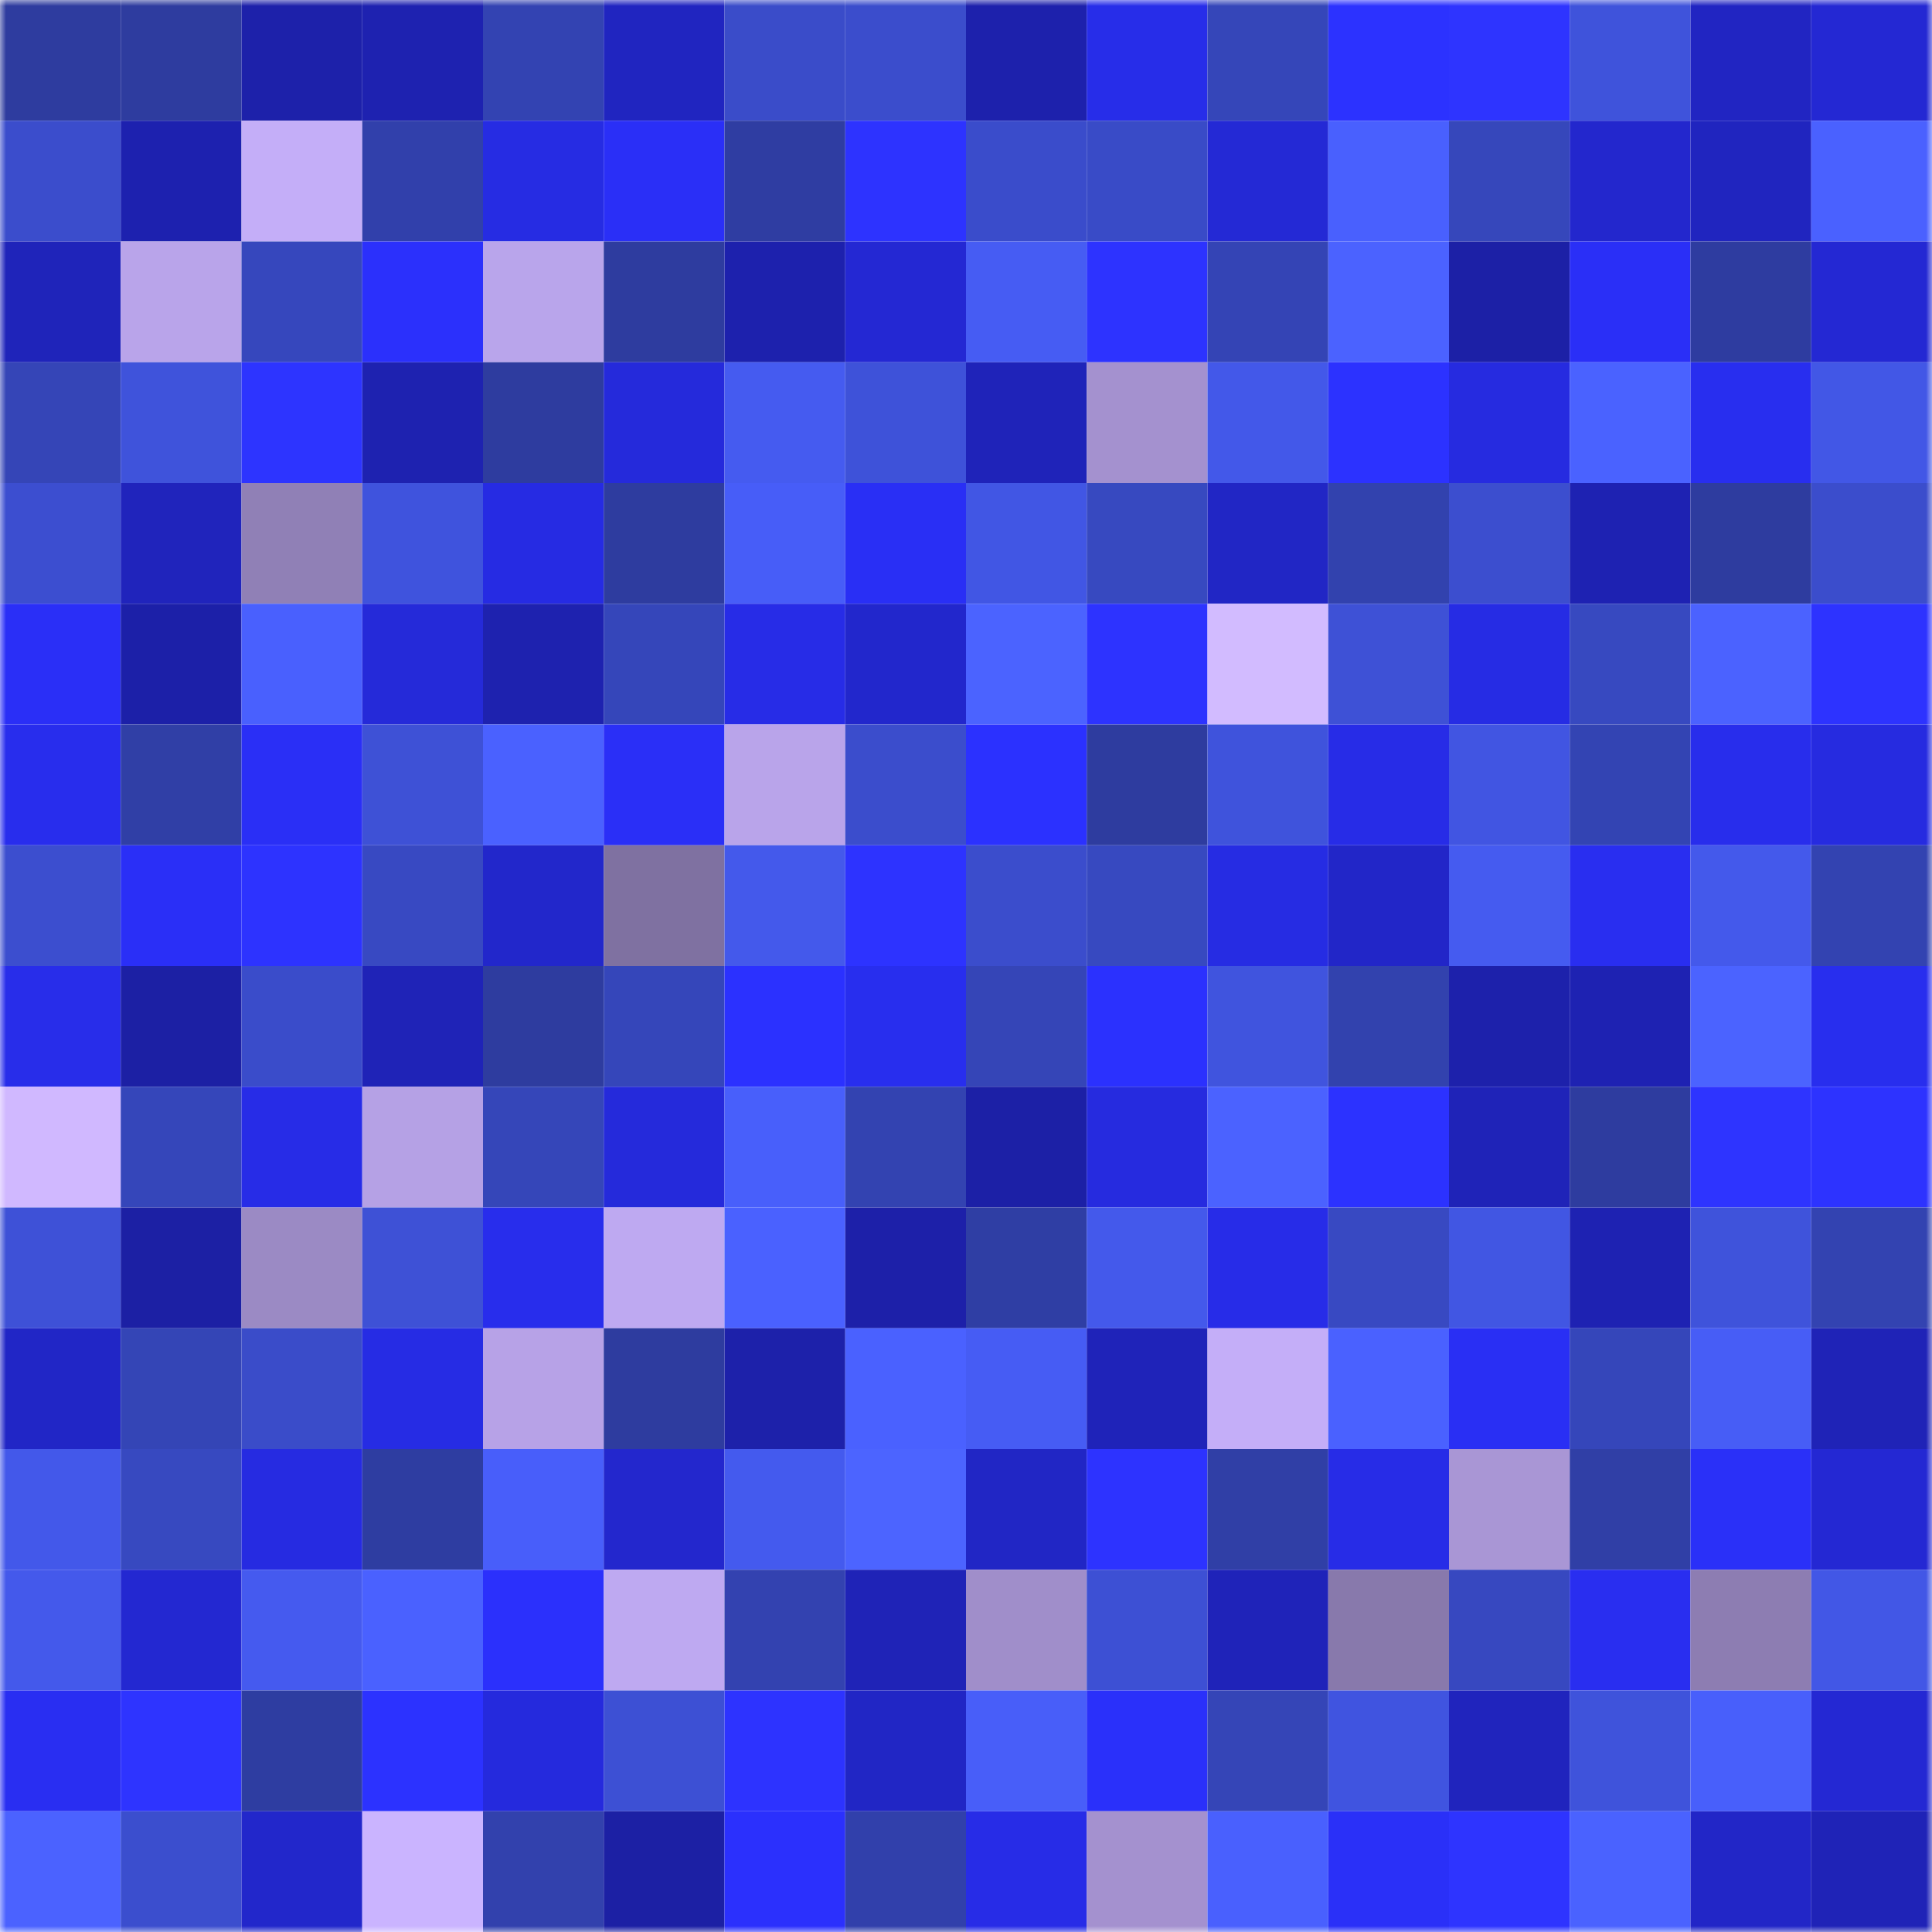 <svg viewBox="0 0 160 160" fill="none" role="img" xmlns="http://www.w3.org/2000/svg" width="240" height="240" name="ethereum%2C0x39436e22ec425e93eb5c5136389b04854c142310"><mask id="113861278" mask-type="alpha" maskUnits="userSpaceOnUse" x="0" y="0" width="160" height="160"><rect width="160" height="160" fill="#FFFFFF"></rect></mask><g mask="url(#113861278)"><rect x="0" y="0" width="10" height="10" fill="#2e3c9f"></rect><rect x="10" y="0" width="10" height="10" fill="#2e3c9f"></rect><rect x="20" y="0" width="10" height="10" fill="#1d21aa"></rect><rect x="30" y="0" width="10" height="10" fill="#1e22b0"></rect><rect x="40" y="0" width="10" height="10" fill="#3343b2"></rect><rect x="50" y="0" width="10" height="10" fill="#2025c0"></rect><rect x="60" y="0" width="10" height="10" fill="#3a4cc9"></rect><rect x="70" y="0" width="10" height="10" fill="#3b4dcc"></rect><rect x="80" y="0" width="10" height="10" fill="#1d21ac"></rect><rect x="90" y="0" width="10" height="10" fill="#272de9"></rect><rect x="100" y="0" width="10" height="10" fill="#3546b9"></rect><rect x="110" y="0" width="10" height="10" fill="#2c32ff"></rect><rect x="120" y="0" width="10" height="10" fill="#2e34ff"></rect><rect x="130" y="0" width="10" height="10" fill="#3f53db"></rect><rect x="140" y="0" width="10" height="10" fill="#2125c2"></rect><rect x="150" y="0" width="10" height="10" fill="#2428d3"></rect><rect x="0" y="10" width="10" height="10" fill="#3b4dcc"></rect><rect x="10" y="10" width="10" height="10" fill="#1d21af"></rect><rect x="20" y="10" width="10" height="10" fill="#c4aef8"></rect><rect x="30" y="10" width="10" height="10" fill="#3140ab"></rect><rect x="40" y="10" width="10" height="10" fill="#262ce3"></rect><rect x="50" y="10" width="10" height="10" fill="#2a2ff7"></rect><rect x="60" y="10" width="10" height="10" fill="#2f3da2"></rect><rect x="70" y="10" width="10" height="10" fill="#2d33ff"></rect><rect x="80" y="10" width="10" height="10" fill="#3a4ccb"></rect><rect x="90" y="10" width="10" height="10" fill="#394bc7"></rect><rect x="100" y="10" width="10" height="10" fill="#2429d5"></rect><rect x="110" y="10" width="10" height="10" fill="#4960fe"></rect><rect x="120" y="10" width="10" height="10" fill="#3647bb"></rect><rect x="130" y="10" width="10" height="10" fill="#2327cd"></rect><rect x="140" y="10" width="10" height="10" fill="#2025bf"></rect><rect x="150" y="10" width="10" height="10" fill="#4a61ff"></rect><rect x="0" y="20" width="10" height="10" fill="#1f24ba"></rect><rect x="10" y="20" width="10" height="10" fill="#b9a4ea"></rect><rect x="20" y="20" width="10" height="10" fill="#3647bd"></rect><rect x="30" y="20" width="10" height="10" fill="#2b30fc"></rect><rect x="40" y="20" width="10" height="10" fill="#b9a5eb"></rect><rect x="50" y="20" width="10" height="10" fill="#2e3c9f"></rect><rect x="60" y="20" width="10" height="10" fill="#1d21ad"></rect><rect x="70" y="20" width="10" height="10" fill="#2428d3"></rect><rect x="80" y="20" width="10" height="10" fill="#465cf3"></rect><rect x="90" y="20" width="10" height="10" fill="#2d33ff"></rect><rect x="100" y="20" width="10" height="10" fill="#3444b5"></rect><rect x="110" y="20" width="10" height="10" fill="#4b62ff"></rect><rect x="120" y="20" width="10" height="10" fill="#1c20a6"></rect><rect x="130" y="20" width="10" height="10" fill="#2a2ff7"></rect><rect x="140" y="20" width="10" height="10" fill="#2e3ca0"></rect><rect x="150" y="20" width="10" height="10" fill="#2428d3"></rect><rect x="0" y="30" width="10" height="10" fill="#3545b7"></rect><rect x="10" y="30" width="10" height="10" fill="#3f53db"></rect><rect x="20" y="30" width="10" height="10" fill="#2d34ff"></rect><rect x="30" y="30" width="10" height="10" fill="#1e22b0"></rect><rect x="40" y="30" width="10" height="10" fill="#2e3c9f"></rect><rect x="50" y="30" width="10" height="10" fill="#252adb"></rect><rect x="60" y="30" width="10" height="10" fill="#455bf0"></rect><rect x="70" y="30" width="10" height="10" fill="#3e52d9"></rect><rect x="80" y="30" width="10" height="10" fill="#1f23b9"></rect><rect x="90" y="30" width="10" height="10" fill="#a491cf"></rect><rect x="100" y="30" width="10" height="10" fill="#4358e9"></rect><rect x="110" y="30" width="10" height="10" fill="#2c32ff"></rect><rect x="120" y="30" width="10" height="10" fill="#262be0"></rect><rect x="130" y="30" width="10" height="10" fill="#4a62ff"></rect><rect x="140" y="30" width="10" height="10" fill="#282eef"></rect><rect x="150" y="30" width="10" height="10" fill="#4257e6"></rect><rect x="0" y="40" width="10" height="10" fill="#3c4ed0"></rect><rect x="10" y="40" width="10" height="10" fill="#2024bc"></rect><rect x="20" y="40" width="10" height="10" fill="#9080b6"></rect><rect x="30" y="40" width="10" height="10" fill="#3f53dd"></rect><rect x="40" y="40" width="10" height="10" fill="#262be3"></rect><rect x="50" y="40" width="10" height="10" fill="#2e3c9f"></rect><rect x="60" y="40" width="10" height="10" fill="#475df8"></rect><rect x="70" y="40" width="10" height="10" fill="#292ff5"></rect><rect x="80" y="40" width="10" height="10" fill="#4156e4"></rect><rect x="90" y="40" width="10" height="10" fill="#3749c0"></rect><rect x="100" y="40" width="10" height="10" fill="#2126c5"></rect><rect x="110" y="40" width="10" height="10" fill="#3242ae"></rect><rect x="120" y="40" width="10" height="10" fill="#3c4ecf"></rect><rect x="130" y="40" width="10" height="10" fill="#1e22b2"></rect><rect x="140" y="40" width="10" height="10" fill="#2e3c9f"></rect><rect x="150" y="40" width="10" height="10" fill="#3b4dcc"></rect><rect x="0" y="50" width="10" height="10" fill="#2a2ff7"></rect><rect x="10" y="50" width="10" height="10" fill="#1c20a8"></rect><rect x="20" y="50" width="10" height="10" fill="#4960fe"></rect><rect x="30" y="50" width="10" height="10" fill="#252ad9"></rect><rect x="40" y="50" width="10" height="10" fill="#1e22af"></rect><rect x="50" y="50" width="10" height="10" fill="#3546ba"></rect><rect x="60" y="50" width="10" height="10" fill="#272ce7"></rect><rect x="70" y="50" width="10" height="10" fill="#2227cc"></rect><rect x="80" y="50" width="10" height="10" fill="#4b63ff"></rect><rect x="90" y="50" width="10" height="10" fill="#2d33ff"></rect><rect x="100" y="50" width="10" height="10" fill="#d2bbff"></rect><rect x="110" y="50" width="10" height="10" fill="#3e51d6"></rect><rect x="120" y="50" width="10" height="10" fill="#262ce4"></rect><rect x="130" y="50" width="10" height="10" fill="#3749c0"></rect><rect x="140" y="50" width="10" height="10" fill="#4b62ff"></rect><rect x="150" y="50" width="10" height="10" fill="#2d33ff"></rect><rect x="0" y="60" width="10" height="10" fill="#282ded"></rect><rect x="10" y="60" width="10" height="10" fill="#303fa6"></rect><rect x="20" y="60" width="10" height="10" fill="#2a2ff6"></rect><rect x="30" y="60" width="10" height="10" fill="#3e51d6"></rect><rect x="40" y="60" width="10" height="10" fill="#4a61ff"></rect><rect x="50" y="60" width="10" height="10" fill="#2a2ff7"></rect><rect x="60" y="60" width="10" height="10" fill="#b9a4ea"></rect><rect x="70" y="60" width="10" height="10" fill="#3b4dcc"></rect><rect x="80" y="60" width="10" height="10" fill="#2b31ff"></rect><rect x="90" y="60" width="10" height="10" fill="#2e3c9f"></rect><rect x="100" y="60" width="10" height="10" fill="#3f53dc"></rect><rect x="110" y="60" width="10" height="10" fill="#272ce7"></rect><rect x="120" y="60" width="10" height="10" fill="#4155e2"></rect><rect x="130" y="60" width="10" height="10" fill="#3344b3"></rect><rect x="140" y="60" width="10" height="10" fill="#282dec"></rect><rect x="150" y="60" width="10" height="10" fill="#262be0"></rect><rect x="0" y="70" width="10" height="10" fill="#3c4ecf"></rect><rect x="10" y="70" width="10" height="10" fill="#2a2ff7"></rect><rect x="20" y="70" width="10" height="10" fill="#2d33ff"></rect><rect x="30" y="70" width="10" height="10" fill="#3849c2"></rect><rect x="40" y="70" width="10" height="10" fill="#2227cb"></rect><rect x="50" y="70" width="10" height="10" fill="#7f71a1"></rect><rect x="60" y="70" width="10" height="10" fill="#4459eb"></rect><rect x="70" y="70" width="10" height="10" fill="#2d33ff"></rect><rect x="80" y="70" width="10" height="10" fill="#3b4dcc"></rect><rect x="90" y="70" width="10" height="10" fill="#3749c0"></rect><rect x="100" y="70" width="10" height="10" fill="#262ce3"></rect><rect x="110" y="70" width="10" height="10" fill="#2226c8"></rect><rect x="120" y="70" width="10" height="10" fill="#455bf0"></rect><rect x="130" y="70" width="10" height="10" fill="#292ef0"></rect><rect x="140" y="70" width="10" height="10" fill="#4459eb"></rect><rect x="150" y="70" width="10" height="10" fill="#3343b1"></rect><rect x="0" y="80" width="10" height="10" fill="#282dea"></rect><rect x="10" y="80" width="10" height="10" fill="#1c20a4"></rect><rect x="20" y="80" width="10" height="10" fill="#3a4cca"></rect><rect x="30" y="80" width="10" height="10" fill="#1f23b7"></rect><rect x="40" y="80" width="10" height="10" fill="#2e3c9f"></rect><rect x="50" y="80" width="10" height="10" fill="#3546ba"></rect><rect x="60" y="80" width="10" height="10" fill="#2b31ff"></rect><rect x="70" y="80" width="10" height="10" fill="#282eee"></rect><rect x="80" y="80" width="10" height="10" fill="#3545b7"></rect><rect x="90" y="80" width="10" height="10" fill="#2b31fe"></rect><rect x="100" y="80" width="10" height="10" fill="#4054de"></rect><rect x="110" y="80" width="10" height="10" fill="#3242ae"></rect><rect x="120" y="80" width="10" height="10" fill="#1d21ab"></rect><rect x="130" y="80" width="10" height="10" fill="#1e22b2"></rect><rect x="140" y="80" width="10" height="10" fill="#4b63ff"></rect><rect x="150" y="80" width="10" height="10" fill="#282eee"></rect><rect x="0" y="90" width="10" height="10" fill="#d0b8ff"></rect><rect x="10" y="90" width="10" height="10" fill="#3546ba"></rect><rect x="20" y="90" width="10" height="10" fill="#272ce7"></rect><rect x="30" y="90" width="10" height="10" fill="#b5a1e5"></rect><rect x="40" y="90" width="10" height="10" fill="#3546b9"></rect><rect x="50" y="90" width="10" height="10" fill="#252adb"></rect><rect x="60" y="90" width="10" height="10" fill="#485ffb"></rect><rect x="70" y="90" width="10" height="10" fill="#3343b1"></rect><rect x="80" y="90" width="10" height="10" fill="#1c20a6"></rect><rect x="90" y="90" width="10" height="10" fill="#262bdf"></rect><rect x="100" y="90" width="10" height="10" fill="#4b62ff"></rect><rect x="110" y="90" width="10" height="10" fill="#2c32ff"></rect><rect x="120" y="90" width="10" height="10" fill="#1f23b8"></rect><rect x="130" y="90" width="10" height="10" fill="#2e3c9f"></rect><rect x="140" y="90" width="10" height="10" fill="#2e34ff"></rect><rect x="150" y="90" width="10" height="10" fill="#2d33ff"></rect><rect x="0" y="100" width="10" height="10" fill="#3e51d7"></rect><rect x="10" y="100" width="10" height="10" fill="#1c20a4"></rect><rect x="20" y="100" width="10" height="10" fill="#9b8ac4"></rect><rect x="30" y="100" width="10" height="10" fill="#3e51d6"></rect><rect x="40" y="100" width="10" height="10" fill="#282dec"></rect><rect x="50" y="100" width="10" height="10" fill="#bea9f1"></rect><rect x="60" y="100" width="10" height="10" fill="#4a61ff"></rect><rect x="70" y="100" width="10" height="10" fill="#1d20a9"></rect><rect x="80" y="100" width="10" height="10" fill="#2f3ea4"></rect><rect x="90" y="100" width="10" height="10" fill="#4459eb"></rect><rect x="100" y="100" width="10" height="10" fill="#272ce8"></rect><rect x="110" y="100" width="10" height="10" fill="#3849c2"></rect><rect x="120" y="100" width="10" height="10" fill="#4156e3"></rect><rect x="130" y="100" width="10" height="10" fill="#1e22b2"></rect><rect x="140" y="100" width="10" height="10" fill="#3f53db"></rect><rect x="150" y="100" width="10" height="10" fill="#3343b1"></rect><rect x="0" y="110" width="10" height="10" fill="#2126c6"></rect><rect x="10" y="110" width="10" height="10" fill="#3445b6"></rect><rect x="20" y="110" width="10" height="10" fill="#3a4cc9"></rect><rect x="30" y="110" width="10" height="10" fill="#262ce4"></rect><rect x="40" y="110" width="10" height="10" fill="#b7a2e7"></rect><rect x="50" y="110" width="10" height="10" fill="#2e3c9f"></rect><rect x="60" y="110" width="10" height="10" fill="#1d21aa"></rect><rect x="70" y="110" width="10" height="10" fill="#4a61ff"></rect><rect x="80" y="110" width="10" height="10" fill="#465cf4"></rect><rect x="90" y="110" width="10" height="10" fill="#1f23b9"></rect><rect x="100" y="110" width="10" height="10" fill="#c4aef8"></rect><rect x="110" y="110" width="10" height="10" fill="#4a61ff"></rect><rect x="120" y="110" width="10" height="10" fill="#292ff4"></rect><rect x="130" y="110" width="10" height="10" fill="#3546ba"></rect><rect x="140" y="110" width="10" height="10" fill="#475df6"></rect><rect x="150" y="110" width="10" height="10" fill="#1f23b7"></rect><rect x="0" y="120" width="10" height="10" fill="#4358ea"></rect><rect x="10" y="120" width="10" height="10" fill="#3749c0"></rect><rect x="20" y="120" width="10" height="10" fill="#262be1"></rect><rect x="30" y="120" width="10" height="10" fill="#2e3da1"></rect><rect x="40" y="120" width="10" height="10" fill="#485efa"></rect><rect x="50" y="120" width="10" height="10" fill="#2327cd"></rect><rect x="60" y="120" width="10" height="10" fill="#445aee"></rect><rect x="70" y="120" width="10" height="10" fill="#4c64ff"></rect><rect x="80" y="120" width="10" height="10" fill="#2126c5"></rect><rect x="90" y="120" width="10" height="10" fill="#2d33ff"></rect><rect x="100" y="120" width="10" height="10" fill="#303fa6"></rect><rect x="110" y="120" width="10" height="10" fill="#272ce7"></rect><rect x="120" y="120" width="10" height="10" fill="#a996d5"></rect><rect x="130" y="120" width="10" height="10" fill="#303fa6"></rect><rect x="140" y="120" width="10" height="10" fill="#2a30f8"></rect><rect x="150" y="120" width="10" height="10" fill="#2428d3"></rect><rect x="0" y="130" width="10" height="10" fill="#4459eb"></rect><rect x="10" y="130" width="10" height="10" fill="#2328d1"></rect><rect x="20" y="130" width="10" height="10" fill="#455aef"></rect><rect x="30" y="130" width="10" height="10" fill="#4a61ff"></rect><rect x="40" y="130" width="10" height="10" fill="#2b30fc"></rect><rect x="50" y="130" width="10" height="10" fill="#bea9f1"></rect><rect x="60" y="130" width="10" height="10" fill="#3342b0"></rect><rect x="70" y="130" width="10" height="10" fill="#1f23b7"></rect><rect x="80" y="130" width="10" height="10" fill="#a08eca"></rect><rect x="90" y="130" width="10" height="10" fill="#3d50d4"></rect><rect x="100" y="130" width="10" height="10" fill="#1f23b9"></rect><rect x="110" y="130" width="10" height="10" fill="#8879ac"></rect><rect x="120" y="130" width="10" height="10" fill="#3748c0"></rect><rect x="130" y="130" width="10" height="10" fill="#292ef0"></rect><rect x="140" y="130" width="10" height="10" fill="#8d7db2"></rect><rect x="150" y="130" width="10" height="10" fill="#4257e6"></rect><rect x="0" y="140" width="10" height="10" fill="#292ef2"></rect><rect x="10" y="140" width="10" height="10" fill="#2e34ff"></rect><rect x="20" y="140" width="10" height="10" fill="#2e3da1"></rect><rect x="30" y="140" width="10" height="10" fill="#2c32ff"></rect><rect x="40" y="140" width="10" height="10" fill="#252add"></rect><rect x="50" y="140" width="10" height="10" fill="#3d50d4"></rect><rect x="60" y="140" width="10" height="10" fill="#2d33ff"></rect><rect x="70" y="140" width="10" height="10" fill="#2126c5"></rect><rect x="80" y="140" width="10" height="10" fill="#485ef9"></rect><rect x="90" y="140" width="10" height="10" fill="#2a30fa"></rect><rect x="100" y="140" width="10" height="10" fill="#3545b7"></rect><rect x="110" y="140" width="10" height="10" fill="#4054e0"></rect><rect x="120" y="140" width="10" height="10" fill="#2024bd"></rect><rect x="130" y="140" width="10" height="10" fill="#3f53db"></rect><rect x="140" y="140" width="10" height="10" fill="#485ffb"></rect><rect x="150" y="140" width="10" height="10" fill="#2428d3"></rect><rect x="0" y="150" width="10" height="10" fill="#4b62ff"></rect><rect x="10" y="150" width="10" height="10" fill="#3b4ece"></rect><rect x="20" y="150" width="10" height="10" fill="#2227cb"></rect><rect x="30" y="150" width="10" height="10" fill="#cab4ff"></rect><rect x="40" y="150" width="10" height="10" fill="#3241ad"></rect><rect x="50" y="150" width="10" height="10" fill="#1c20a4"></rect><rect x="60" y="150" width="10" height="10" fill="#2b30fd"></rect><rect x="70" y="150" width="10" height="10" fill="#3140ab"></rect><rect x="80" y="150" width="10" height="10" fill="#272ce7"></rect><rect x="90" y="150" width="10" height="10" fill="#a491cf"></rect><rect x="100" y="150" width="10" height="10" fill="#4960fe"></rect><rect x="110" y="150" width="10" height="10" fill="#2a30f8"></rect><rect x="120" y="150" width="10" height="10" fill="#2e34ff"></rect><rect x="130" y="150" width="10" height="10" fill="#4a62ff"></rect><rect x="140" y="150" width="10" height="10" fill="#2226c7"></rect><rect x="150" y="150" width="10" height="10" fill="#1f23b7"></rect></g></svg>